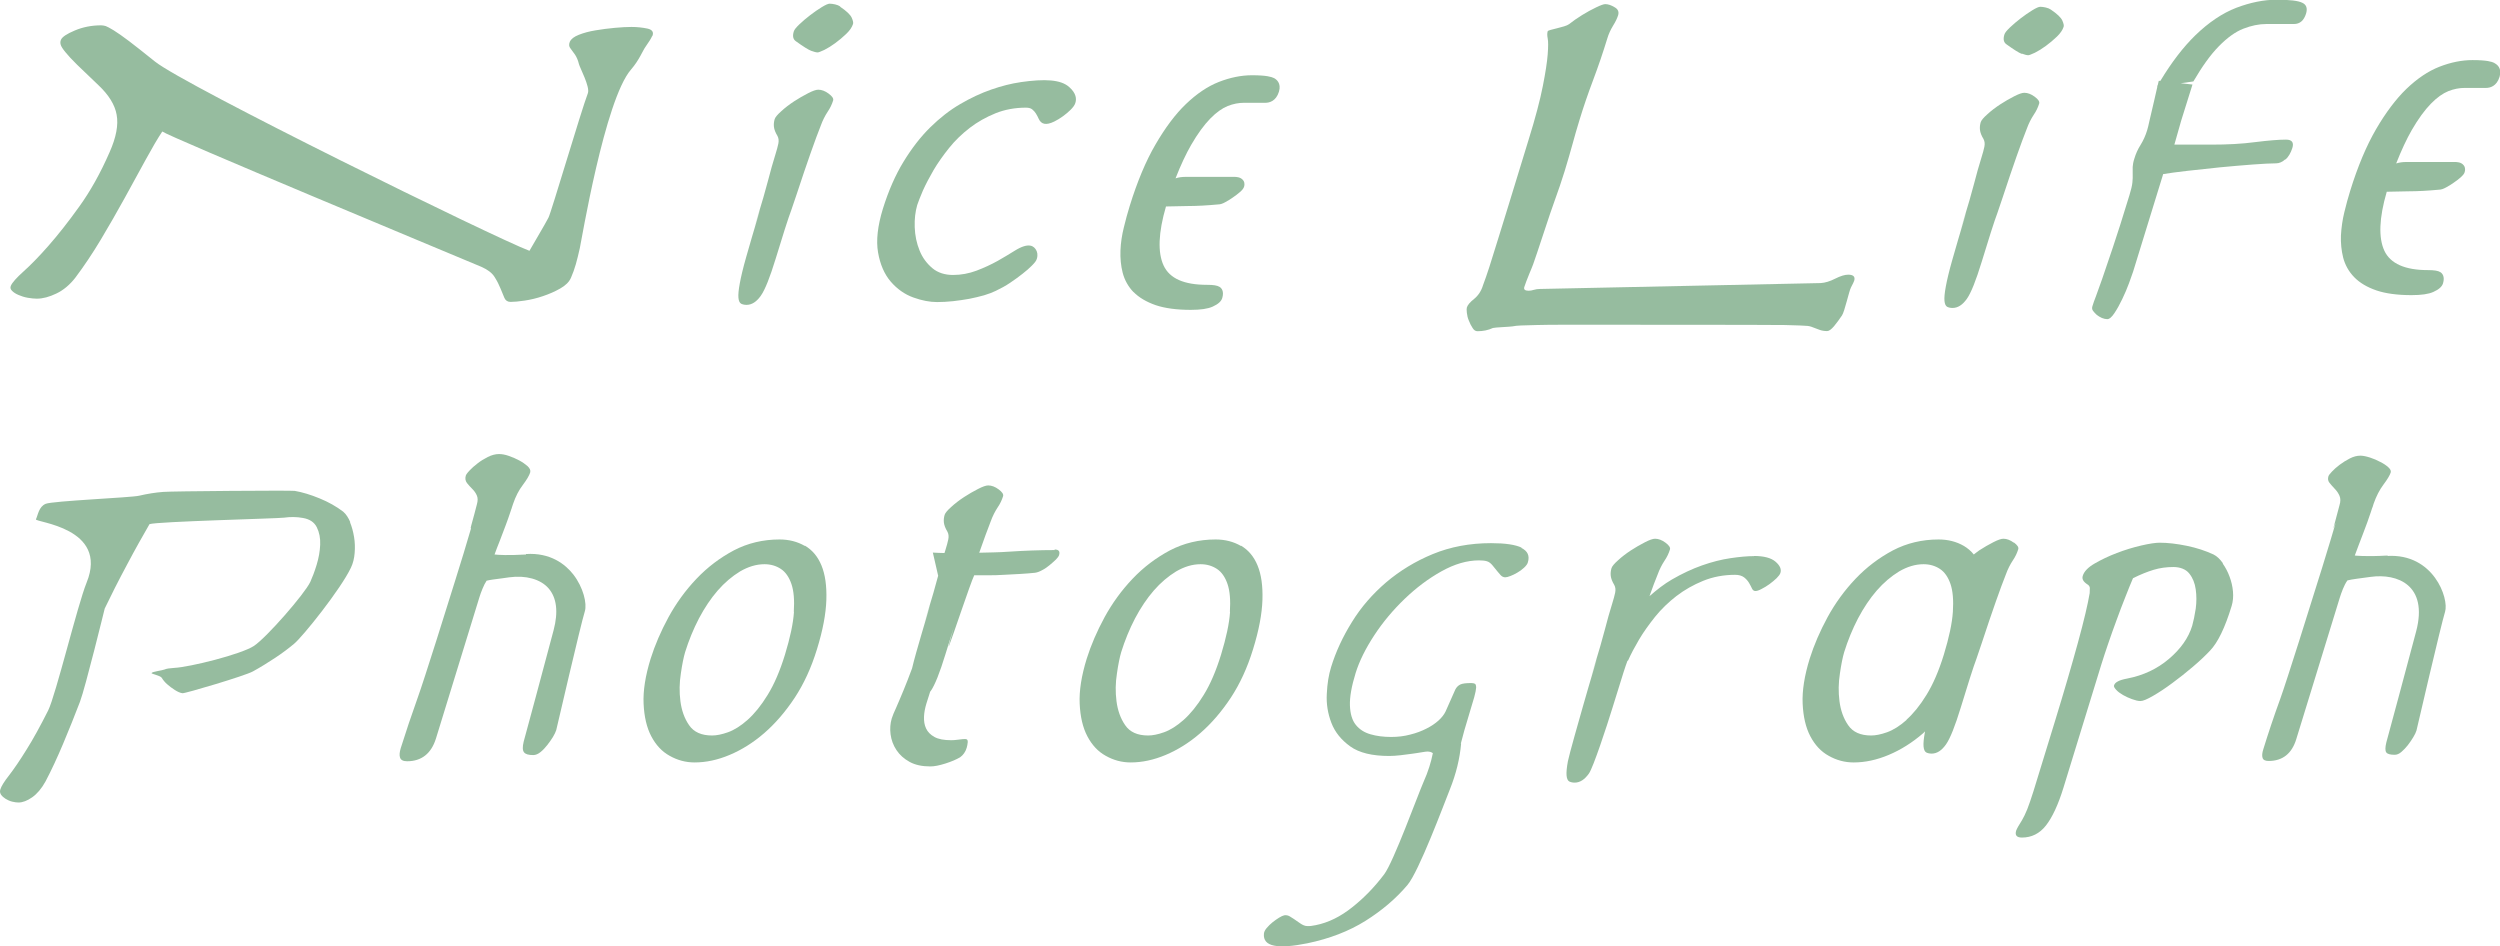 <?xml version="1.0" encoding="UTF-8"?>
<svg id="_レイヤー_2" data-name="レイヤー 2" xmlns="http://www.w3.org/2000/svg" viewBox="0 0 169.75 64.24">
  <defs>
    <style>
      .cls-1 {
        fill: #96bc9f;
        stroke-width: 0px;
      }
    </style>
  </defs>
  <g id="_レイヤー_1-2" data-name="レイヤー 1">
    <g>
      <path class="cls-1" d="m57.05.44c-.09-.06-.2-.11-.34-.14-.14-.03-.26-.05-.37-.05s-.29.08-.55.24c-.26.16-.52.34-.78.54-.26.2-.51.41-.73.62-.22.21-.35.37-.38.48-.1.32-.05.54.14.67.5.36.85.58,1.04.65.19.07.34.11.44.11.06,0,.21-.06.45-.17.24-.12.48-.27.74-.46.26-.19.51-.4.75-.63.24-.23.39-.45.46-.67.03-.08,0-.23-.09-.43-.09-.2-.35-.45-.78-.74Z"/>
      <path class="cls-1" d="m137.28,3.64c.19.07.34.11.44.11.06,0,.21-.06.45-.17.24-.12.48-.27.74-.46.26-.19.51-.4.75-.63.24-.23.39-.45.46-.67.03-.08,0-.23-.09-.43-.09-.2-.35-.45-.78-.74-.09-.06-.2-.11-.34-.14-.14-.03-.26-.05-.37-.05s-.29.08-.55.24c-.26.16-.52.34-.78.54-.26.2-.51.41-.73.62-.22.21-.35.37-.38.48-.1.32-.05.54.14.67.5.36.85.58,1.04.65Z"/>
      <path class="cls-1" d="m44.29,2.46c.12-.27,0-.45-.33-.52-.34-.07-.7-.11-1.08-.11-.31,0-.68.02-1.13.06-.45.04-.88.1-1.31.17-.43.07-.8.17-1.13.3-.33.13-.53.28-.62.48-.07.17-.06.32.04.44.1.13.2.27.32.44.11.17.2.38.26.63.06.25.76,1.54.61,1.97-.46,1.2-2.5,8.14-2.68,8.46-.17.32-.36.65-.57,1.01-.21.36-.45.77-.72,1.24-2.26-.84-23.45-11.24-25.44-12.86-.73-.59-1.32-1.05-1.75-1.38-.44-.33-.78-.57-1.04-.73-.26-.16-.44-.25-.54-.29-.11-.03-.21-.05-.31-.05-.65,0-1.25.12-1.79.35-.55.23-.86.44-.94.63-.05.11-.05.22-.02.33.03.12.14.29.32.51.18.22.44.51.8.86.36.35.84.81,1.44,1.38.7.66,1.12,1.33,1.24,2.01.13.69-.03,1.54-.48,2.55-.62,1.42-1.31,2.65-2.06,3.69-.75,1.05-1.45,1.93-2.09,2.66-.64.73-1.21,1.31-1.69,1.74-.48.43-.77.76-.86.97-.06.13-.03.24.08.35.11.11.25.2.44.28.18.08.4.15.63.19.24.04.44.06.61.06.41,0,.85-.12,1.33-.35.48-.23.91-.59,1.29-1.08.57-.76,1.15-1.62,1.72-2.57.57-.95,1.11-1.9,1.63-2.84.52-.94.99-1.81,1.43-2.61.44-.8.81-1.44,1.12-1.9.46.36,19.36,8.22,21.67,9.19.43.19.73.42.9.7.17.27.3.53.4.78.1.24.19.45.26.63.08.18.22.27.42.27.24,0,.56-.03.96-.09.4-.06.82-.16,1.23-.3.42-.14.81-.31,1.18-.52.37-.21.61-.45.73-.73.13-.3.24-.6.33-.92.09-.32.18-.68.27-1.09.1-.41,1.69-10.08,3.48-12.13.57-.66.78-1.27,1-1.57.21-.3.36-.53.43-.7Z"/>
      <path class="cls-1" d="m56.27,6.36c-.24-.18-.48-.27-.71-.27-.15,0-.38.08-.69.24-.31.16-.63.34-.95.55-.32.21-.61.43-.87.67-.26.23-.41.41-.45.54-.05.17-.07.34-.05.52.02.18.1.39.24.62.08.15.1.32.06.52-.04.2-.11.45-.2.74-.17.55-.34,1.14-.5,1.77-.16.63-.42,1.51-.76,2.63-.51,1.67.48-1.53.13-.36-.35,1.17-.63,2.14-.85,2.91-.22.77-.36,1.37-.44,1.81-.08.43-.11.76-.09.97.02.21.08.34.18.4.1.05.22.08.37.08.36,0,.68-.21.97-.62.29-.41.62-1.25,1.01-2.52,1.17-3.8.7-2.18,1.42-4.36.72-2.19,1.27-3.74,1.64-4.67.13-.36.29-.67.46-.93.18-.26.3-.52.38-.78.04-.13-.06-.28-.3-.46Z"/>
      <path class="cls-1" d="m69.3,5.58c-.63.09-1.3.26-1.99.5-.69.24-1.4.57-2.1.98-.71.41-1.4.95-2.05,1.59-.65.64-1.26,1.43-1.81,2.33-.55.9-1.02,1.97-1.4,3.19-.36,1.17-.47,2.17-.33,2.97.14.81.43,1.48.86,1.98.43.5.95.87,1.54,1.08.58.21,1.12.31,1.61.31.34,0,.7-.02,1.08-.06.38-.04.75-.1,1.1-.16.35-.07.69-.15,1.01-.24.33-.1.59-.2.79-.3.34-.16.67-.34.98-.55.31-.21.59-.41.84-.61.26-.2.47-.39.63-.55.2-.2.3-.33.34-.46.09-.29.02-.49-.05-.61-.13-.22-.44-.58-1.46.06-.32.2-.7.43-1.14.68-.43.24-.92.47-1.45.67-.51.19-1.04.29-1.59.29s-1.03-.15-1.4-.46c-.38-.32-.68-.72-.87-1.2-.2-.49-.31-1.02-.33-1.58-.02-.56.04-1.06.17-1.51.08-.24.21-.57.39-.99.19-.42.43-.88.72-1.38.29-.49.65-1,1.06-1.51.4-.5.88-.96,1.4-1.36.52-.4,1.11-.73,1.75-.99.62-.25,1.32-.38,2.06-.38.19,0,.33.04.42.11.11.09.2.19.26.29.08.13.14.25.19.36.17.37.49.46,1.06.18.2-.1.4-.22.59-.36.19-.14.36-.28.51-.43.18-.18.29-.33.33-.48.08-.25.07-.64-.42-1.07-.57-.51-1.64-.57-3.32-.33Z"/>
      <path class="cls-1" d="m76.96,19.82c.37.38.88.68,1.51.9.62.21,1.42.32,2.38.32.67,0,1.16-.07,1.49-.22.38-.17.58-.36.65-.58.14-.47-.05-.68-.18-.76-.16-.1-.42-.14-.85-.14-1.57,0-2.54-.43-2.95-1.31-.41-.88-.36-2.23.16-4.01.44-.01.93-.02,1.47-.03.63,0,1.34-.04,2.08-.11.14,0,.3-.05.49-.16.16-.08.32-.19.5-.31.18-.12.33-.24.46-.35.18-.15.26-.26.3-.37.07-.23,0-.38-.06-.45-.17-.23-.5-.23-.6-.23h-3.31c-.24,0-.47.03-.68.1.35-.9.71-1.66,1.06-2.27.44-.76.88-1.36,1.3-1.79.41-.42.81-.7,1.18-.85.38-.15.75-.22,1.11-.22h1.45c.26,0,.72-.1.92-.75.18-.59-.18-.85-.34-.93-.17-.08-.5-.19-1.49-.19-.72,0-1.47.15-2.24.45-.77.3-1.52.81-2.25,1.51-.72.69-1.41,1.62-2.06,2.74-.65,1.11-1.24,2.52-1.75,4.17-.14.46-.28.95-.4,1.46-.13.52-.21,1.05-.23,1.57-.02.53.03,1.04.15,1.51.13.5.38.95.75,1.33Zm7.21-7.23h0,0Z"/>
      <path class="cls-1" d="m169.36,4.27c-.17-.08-.5-.19-1.48-.19-.72,0-1.47.15-2.24.45s-1.52.81-2.25,1.51c-.71.69-1.41,1.62-2.06,2.74-.65,1.12-1.24,2.52-1.75,4.17-.14.46-.28.95-.4,1.46-.13.53-.2,1.05-.23,1.57-.02.52.03,1.03.15,1.51.13.5.38.95.75,1.33.37.38.87.68,1.51.9.62.21,1.42.32,2.38.32.67,0,1.16-.07,1.49-.22.38-.17.58-.36.65-.58.14-.47-.05-.68-.18-.76-.16-.1-.42-.14-.85-.14-1.55,0-2.54-.44-2.95-1.31-.41-.88-.36-2.23.16-4.01.44-.01.93-.02,1.47-.03.63,0,1.34-.04,2.08-.11.14,0,.29-.05.49-.16.16-.08.32-.19.5-.31.18-.12.33-.24.46-.35.17-.15.26-.26.29-.37h0c.07-.23,0-.39-.06-.46-.17-.23-.49-.23-.6-.23h-3.31c-.24,0-.47.03-.68.1.35-.89.71-1.66,1.06-2.27.44-.76.88-1.36,1.3-1.79.41-.42.81-.7,1.18-.85.38-.15.75-.22,1.11-.22h1.45c.26,0,.72-.1.92-.75.18-.6-.18-.85-.34-.93Z"/>
      <path class="cls-1" d="m122.92,22.16c.28.11.5.19.64.24.14.05.31.08.5.08.13,0,.28-.11.47-.33.18-.22.36-.46.54-.73.18-.26.48-1.66.61-1.9.13-.24.2-.4.22-.46.08-.27-.05-.41-.41-.41-.23,0-.52.09-.88.27-.35.18-.68.28-.98.3l-19.06.4c-.15,0-.29.02-.42.06-.13.04-.25.06-.35.06-.25,0-.35-.08-.3-.25.06-.19.18-.51.36-.95.18-.44.01,0,.24-.59.22-.59,1.2-3.64,1.46-4.32.25-.69.48-1.36.68-2.01.21-.7.39-1.3.53-1.82.14-.52.3-1.07.48-1.66.27-.89.58-1.79.93-2.72.35-.93.67-1.87.96-2.82.09-.3.22-.58.39-.86.17-.27.28-.51.34-.7.07-.23,0-.42-.24-.55-.23-.14-.44-.21-.63-.21-.11,0-.31.07-.62.22-.31.15-.63.32-.95.52-.33.2-.62.41-.89.62-.27.21-1.41.37-1.45.48-.04.13-.04.29,0,.49.04.2.04.56,0,1.08-.04.52-.15,1.24-.33,2.15-.18.92-.5,2.15-.98,3.69l-1.37,4.47c-.2.65-1.12,3.63-1.28,4.12-.16.49-.3.9-.43,1.24-.12.4-.33.71-.6.93-.28.22-.45.42-.5.59-.02.06-.02.19,0,.36.02.18.06.36.14.54.07.18.15.34.25.49.09.15.2.22.33.22.38,0,.73-.07,1.05-.22.1-.04,1.21-.08,1.34-.11.13-.03.32-.05.57-.06.26-.01.6-.02,1.04-.03.44-.01,1.01-.02,1.73-.02.68,0,14.71,0,15.14.02.43.01.77.02,1.02.03.25.01.43.02.53.03.1.01.17.03.21.05Z"/>
      <path class="cls-1" d="m132.58,20.91c.36,0,.68-.21.97-.62.29-.41.62-1.25,1.01-2.52,1.17-3.8.7-2.18,1.42-4.36.72-2.19,1.27-3.74,1.64-4.67.13-.36.29-.67.46-.93.18-.26.3-.52.38-.78.04-.13-.06-.28-.3-.46-.24-.18-.48-.27-.71-.27-.15,0-.38.08-.69.24-.31.16-.63.34-.95.55-.32.21-.61.43-.87.67-.26.23-.41.41-.45.54-.05.17-.07.34-.05.52.02.18.1.39.24.62.08.15.1.32.06.52-.04.2-.11.45-.2.74-.17.55-.34,1.14-.5,1.77-.16.63-.42,1.51-.76,2.63-.51,1.67.48-1.53.13-.36-.35,1.17-.63,2.14-.85,2.91-.22.77-.36,1.37-.44,1.81-.08.43-.11.76-.09.97.02.21.08.34.18.4.1.05.22.08.37.08Z"/>
      <path class="cls-1" d="m136.74,36.85c-.24-.18-.48-.27-.71-.27-.15,0-.38.08-.69.24-.31.16-.63.34-.95.55-.14.09-.24.19-.37.28-.19-.24-.42-.43-.67-.58-.5-.29-1.07-.44-1.72-.44-1.12,0-2.16.25-3.1.74-.94.5-1.79,1.14-2.54,1.93-.75.79-1.38,1.66-1.9,2.61-.52.96-.92,1.89-1.21,2.81-.36,1.16-.52,2.18-.48,3.06.04.88.21,1.62.52,2.21.31.59.72,1.04,1.25,1.33.53.3,1.09.45,1.7.45.77,0,1.56-.17,2.37-.51.81-.34,1.6-.83,2.35-1.48.04-.04.08-.08.12-.12,0,.02,0,.04-.01.06-.08.43-.11.76-.09.97.02.21.08.34.18.4.1.05.22.08.37.08.36,0,.68-.21.97-.62.29-.41.62-1.25,1.01-2.52,1.17-3.8.7-2.18,1.42-4.36.72-2.19,1.27-3.74,1.64-4.67.13-.36.29-.67.46-.93.18-.26.3-.52.38-.78.04-.13-.06-.28-.3-.46Zm-7.28,12.03c-.46.41-.91.69-1.33.84-.42.15-.78.22-1.08.22-.72,0-1.24-.23-1.56-.7-.32-.46-.51-1.01-.59-1.63-.08-.62-.07-1.25.03-1.88.09-.63.19-1.11.29-1.45.25-.8.56-1.56.94-2.29.38-.72.81-1.36,1.27-1.89.47-.54.98-.97,1.52-1.3.55-.32,1.1-.49,1.66-.49.42,0,.79.11,1.11.32.32.21.56.56.72,1.03.16.47.21,1.1.16,1.88-.05.78-.26,1.75-.61,2.9-.34,1.11-.74,2.03-1.18,2.74-.44.72-.9,1.28-1.36,1.69Z"/>
      <path class="cls-1" d="m155.18,10.84c.21-.19.36-.45.47-.79.12-.38-.03-.57-.43-.57-.51,0-1.21.06-2.1.17-.89.12-1.89.17-2.98.17h-2.5c.08-.27.16-.54.23-.81.07-.26.15-.53.23-.81.25-.82.51-1.64.77-2.46l-.8-.09.86-.12c.59-1.01,1.16-1.81,1.73-2.39.57-.58,1.12-.98,1.66-1.19.54-.21,1.06-.32,1.57-.32h1.87c.4,0,.67-.23.82-.7.11-.36.03-.61-.25-.74-.27-.14-.86-.21-1.74-.21s-1.8.19-2.75.55c-.95.37-1.87.99-2.78,1.87-.82.8-1.61,1.83-2.37,3.09h-.11c-.02.09-.05.19-.07.29-.02.03-.03.05-.05.08h.03c-.08.34-.15.68-.23,1.01-.11.45-.2.87-.29,1.24-.08.37-.14.62-.18.74-.11.36-.26.69-.44.98-.19.3-.33.61-.43.95-.07.21-.1.4-.11.55,0,.16,0,.32,0,.49.01.17,0,.36-.02.57-.02.21-.09.5-.2.86-.45,1.48-.83,2.67-1.13,3.56-.3.9-.54,1.61-.72,2.12-.18.52-.32.91-.42,1.17-.1.26-.19.5-.25.71-.03.11-.02.21.05.3.07.09.15.18.25.27.1.08.22.15.35.21.13.05.25.08.36.08.15,0,.31-.14.49-.41.18-.27.36-.59.53-.95.17-.36.33-.72.46-1.08.13-.36.22-.62.28-.79l2.04-6.62c.38-.06.92-.14,1.64-.22.71-.08,1.45-.16,2.23-.24.77-.07,1.51-.14,2.21-.19.7-.05,1.23-.08,1.59-.08.21,0,.42-.09.63-.28Z"/>
      <path class="cls-1" d="m23.79,35.47c-.13-.31-.29-.56-.49-.73-.46-.35-.99-.65-1.6-.9-.61-.25-1.17-.42-1.69-.51-.26-.04-8.38.02-8.92.07-.54.04-1.09.13-1.65.26-.55.13-5.87.35-6.34.55-.47.2-.52.76-.66,1.05-.1.21,4.97.54,3.44,4.3-.62,1.53-2.09,7.63-2.61,8.68-.53,1.05-1.01,1.93-1.47,2.66-.45.73-.85,1.31-1.18,1.74-.34.43-.54.76-.6.97-.04.13-.02.24.05.35.08.11.18.2.31.28.13.08.28.15.44.19.17.04.31.06.43.06.29,0,.6-.12.93-.35.33-.23.64-.59.91-1.08.4-.76.8-1.62,1.2-2.57.4-.95.78-1.9,1.14-2.84.36-.94,1.68-6.33,1.68-6.33.2-.42.43-.88.69-1.4.26-.52.54-1.04.82-1.57s.55-1.03.82-1.51c.27-.48.51-.9.71-1.25.51-.18,8.7-.38,9.13-.44.42-.06.86-.06,1.29.02.46.08.77.29.94.63.17.34.25.74.23,1.19-.02.45-.1.9-.24,1.36-.14.46-.29.85-.43,1.16-.38.81-2.96,3.77-3.83,4.35-.87.57-4.36,1.44-5.41,1.49-.31.02-.53.05-.66.11-.13.06-.83.14-.88.24-.03.06.6.17.69.32.09.15.21.3.37.44.16.14.33.27.52.39.19.12.36.2.52.22.16.03,4.27-1.19,4.78-1.48.51-.28,1.01-.59,1.51-.92.5-.33.92-.65,1.28-.95.59-.48,3.19-3.73,3.87-5.18.14-.29.22-.62.25-.99.03-.37.02-.73-.04-1.09-.06-.36-.15-.7-.28-1.01Z"/>
      <path class="cls-1" d="m35.72,37.65c-1.22.07-1.9.03-2.14,0,.1-.27.22-.6.36-.94.25-.66.54-1.4.71-1.93.04-.11.06-.19.08-.24,0,0,.01-.02.02-.04h0s0-.02,0-.02t0,0c.02-.05.05-.14.09-.27.17-.5.39-.93.66-1.28.27-.36.44-.65.5-.85.04-.14-.02-.28-.18-.43-.15-.13-.33-.26-.55-.38s-.46-.22-.71-.31c-.25-.09-.48-.13-.68-.13-.24,0-.5.07-.76.2-.25.13-.49.27-.7.44-.21.16-.39.32-.53.47-.2.21-.24.3-.26.35-.06.19-.03.37.08.51.1.13.23.27.36.4.13.13.24.28.31.45.07.16.07.36,0,.6-.1.4-.23.88-.38,1.42-.04.13-.05.19-.02.22-.16.55-.33,1.12-.5,1.68l-.57,1.84c-.46,1.49-2.13,6.82-2.55,7.97-.42,1.18-.81,2.33-1.15,3.42-.08.27-.1.48-.05.63.05.17.21.26.48.26.98,0,1.64-.52,1.96-1.54l2.95-9.59c.05-.17.12-.36.21-.58.08-.21.18-.39.28-.55.24-.06.58-.1,1.04-.16.15-.02.32-.04.5-.07,1.12-.15,2.11.12,2.66.74.56.64.68,1.6.35,2.85-.49,1.86-2.01,7.5-2.03,7.56-.09.37-.08.6.02.73.1.13.3.19.63.19.16,0,.33-.07.5-.21.16-.13.31-.29.45-.47.14-.18.27-.36.38-.54.11-.18.19-.35.23-.48.02-.07,1.66-7.17,1.94-8.06.16-.52-.1-1.62-.78-2.5-.54-.69-1.55-1.5-3.22-1.39Z"/>
      <path class="cls-1" d="m162.14,37.72c-1.56.09-2.25,0-2.25,0,.28-.78.83-2.13,1.09-2.95.26-.82-.04.19.19-.57.18-.51.4-.94.67-1.3.27-.36.43-.63.49-.82.03-.11-.02-.22-.16-.35-.14-.13-.32-.25-.54-.36-.22-.12-.45-.22-.7-.3-.25-.08-.47-.13-.66-.13-.23,0-.47.06-.72.19-.25.13-.48.27-.69.43-.21.16-.38.31-.52.46-.14.15-.22.25-.24.32-.05.17-.03.32.07.44.1.13.22.26.35.4.14.14.25.3.33.48.08.18.08.4,0,.65-.1.4-.23.88-.38,1.43-.15.55.24-.67.06-.03-.18.63-.38,1.28-.58,1.93-.19.63-.38,1.25-.57,1.84-.41,1.33-2.12,6.79-2.55,7.97-.43,1.18-.81,2.32-1.15,3.42-.08.25-.1.45-.05.59.04.14.18.21.41.21.95,0,1.58-.5,1.88-1.49l2.95-9.59c.05-.17.12-.36.21-.59.09-.22.19-.42.31-.59.32-.08.84-.14,1.58-.24,1.82-.25,3.91.56,3.09,3.69-.49,1.88-2.03,7.56-2.03,7.56-.08.34-.08.56,0,.67.08.11.27.16.57.16.15,0,.3-.06.45-.19.15-.13.3-.28.44-.46.14-.18.26-.36.37-.54.11-.18.18-.33.22-.46,0,0,1.66-7.16,1.94-8.06.28-.9-.78-3.98-3.93-3.79Z"/>
      <path class="cls-1" d="m71.61,37.35c-1.03,0-2.07.04-3.13.11-.67.05-1.33.05-1.99.07.31-.9.58-1.61.78-2.13.13-.36.29-.67.46-.93.18-.26.3-.52.38-.78.04-.13-.06-.28-.3-.46-.24-.18-.48-.27-.71-.27-.15,0-.38.08-.69.24-.31.16-.63.34-.95.55-.32.21-.61.43-.87.67-.26.23-.41.41-.45.54-.05.17-.07.34-.05.52.02.18.1.39.24.62.08.15.1.32.06.52-.04.2-.11.45-.2.74-.02.06-.04.13-.06.19-.28,0-.55-.02-.79-.03l.36,1.57s0,.03-.01.04c-.16.63-.42,1.51-.76,2.63-.51,1.67.48-1.53.13-.36-.35,1.17-.63,2.14-.85,2.91-.11.4-.21.76-.28,1.07-.21.57-.41,1.08-.58,1.49-.2.49-.37.88-.5,1.18-.14.3-.24.54-.3.73-.1.34-.13.7-.08,1.08.05.38.18.74.4,1.07.22.33.51.59.89.8.38.21.85.31,1.41.31.28,0,.62-.07,1.03-.2.41-.13.73-.27.99-.42.21-.15.37-.37.45-.65.03-.11.06-.24.07-.38s-.04-.21-.17-.21c-.09,0-.24.01-.45.04-.21.03-.37.04-.5.04-.49,0-.87-.07-1.14-.22-.27-.15-.46-.34-.57-.58-.11-.23-.15-.5-.14-.79.01-.29.07-.59.16-.89.09-.29.17-.54.26-.82,0-.01.02-.02.03-.03.29-.41.62-1.25,1.01-2.52.25-.81.42-1.36.55-1.77-.24.84-.4,1.42-.31,1.21.26-.65,1.45-4.25,1.71-4.79h.9c.36,0,.72,0,1.1-.03.38-.02.76-.04,1.13-.06.37-.02.7-.05,1-.08.14-.02.29-.07.47-.17.18-.09.35-.21.51-.34.16-.13.3-.26.43-.38.12-.12.19-.22.22-.3.08-.26-.02-.39-.3-.39Z"/>
      <path class="cls-1" d="m150.94,38.25c-.19-.27-.4-.48-.64-.6-.54-.25-1.14-.45-1.82-.59-.68-.14-1.29-.21-1.84-.21-.27,0-.69.06-1.25.19-.56.13-1.11.3-1.66.51-.55.21-1.05.45-1.5.71-.45.26-.72.54-.81.84-.07.21.04.4.3.57.11.06.17.15.18.25,0,.11,0,.22-.01.35-.12.72-.38,1.84-.8,3.37-.42,1.53-.94,3.32-1.57,5.37l-1.45,4.72c-.16.51-.3.91-.42,1.22-.13.31-.24.55-.35.73-.11.18-.19.32-.26.43-.06.11-.11.2-.14.28-.1.32.03.48.39.48.65,0,1.2-.27,1.63-.82.43-.55.83-1.4,1.19-2.57l2.57-8.36c.13-.42.29-.9.47-1.43.18-.53.37-1.06.57-1.6s.39-1.06.59-1.55c.19-.5.37-.92.52-1.28.5-.25.97-.44,1.4-.57.43-.13.88-.19,1.34-.19s.85.15,1.08.44c.24.3.38.65.44,1.08.06.42.06.86,0,1.31-.07.45-.15.84-.24,1.16-.25.82-.78,1.57-1.58,2.25-.8.68-1.74,1.12-2.82,1.33-.32.06-.54.13-.67.21-.13.07-.21.16-.24.27-.02.06.03.16.15.29.12.13.27.24.46.35.19.11.39.2.61.28.22.08.41.13.58.13s.45-.12.85-.35c.4-.23.84-.52,1.31-.87.48-.35.94-.72,1.4-1.11.46-.39.84-.75,1.16-1.09.53-.55,1.02-1.56,1.47-3.04.09-.3.12-.62.09-.97-.03-.35-.11-.69-.23-1.01-.12-.33-.28-.63-.47-.9Z"/>
      <path class="cls-1" d="m54.65,37.07c-.5-.29-1.07-.44-1.72-.44-1.12,0-2.16.25-3.1.74-.94.5-1.79,1.14-2.54,1.93-.75.79-1.38,1.66-1.9,2.61-.52.96-.92,1.89-1.21,2.81-.36,1.16-.52,2.18-.48,3.06.04.88.21,1.62.52,2.21.31.59.72,1.04,1.25,1.33.53.3,1.09.45,1.7.45.77,0,1.56-.17,2.37-.51.81-.34,1.6-.83,2.35-1.48.75-.65,1.44-1.45,2.07-2.4.63-.96,1.13-2.05,1.51-3.29.4-1.29.61-2.41.64-3.36.03-.95-.08-1.72-.33-2.33-.25-.61-.63-1.06-1.13-1.35Zm-.74,4.48c-.05.78-.26,1.75-.61,2.9-.34,1.11-.74,2.03-1.18,2.74-.44.72-.9,1.28-1.36,1.69-.46.41-.91.69-1.33.84-.42.15-.78.22-1.08.22-.72,0-1.24-.23-1.56-.7-.32-.46-.51-1.01-.59-1.63-.08-.62-.07-1.25.03-1.88.09-.63.19-1.11.29-1.45.25-.8.56-1.56.94-2.29.38-.72.81-1.36,1.27-1.89.47-.54.98-.97,1.52-1.3.55-.32,1.1-.49,1.66-.49.42,0,.79.11,1.11.32.32.21.56.56.72,1.03.16.47.21,1.1.16,1.88Z"/>
      <path class="cls-1" d="m84.26,37.07c-.5-.29-1.07-.44-1.72-.44-1.12,0-2.16.25-3.1.74-.94.5-1.79,1.14-2.54,1.93-.75.79-1.38,1.66-1.9,2.61-.52.96-.92,1.89-1.21,2.81-.36,1.16-.52,2.18-.48,3.06.04.88.21,1.62.52,2.21.31.59.72,1.04,1.25,1.33.53.3,1.09.45,1.7.45.77,0,1.56-.17,2.37-.51.81-.34,1.6-.83,2.35-1.48.75-.65,1.44-1.45,2.07-2.4.63-.96,1.13-2.05,1.51-3.29.4-1.29.61-2.41.64-3.36.03-.95-.08-1.72-.33-2.33-.25-.61-.63-1.06-1.13-1.35Zm-.74,4.48c-.05.78-.26,1.75-.61,2.9-.34,1.11-.74,2.03-1.18,2.74-.44.72-.9,1.28-1.36,1.69-.46.41-.91.69-1.33.84-.42.15-.78.22-1.08.22-.72,0-1.24-.23-1.56-.7-.32-.46-.51-1.01-.59-1.63-.08-.62-.07-1.25.03-1.88.09-.63.19-1.11.29-1.45.25-.8.56-1.56.94-2.29.38-.72.81-1.36,1.27-1.89.47-.54.98-.97,1.52-1.3.55-.32,1.1-.49,1.66-.49.42,0,.79.11,1.11.32.32.21.56.56.72,1.03.16.47.21,1.1.16,1.88Z"/>
      <path class="cls-1" d="m103.33,37.19c-.44-.21-1.13-.31-2.09-.31-1.44,0-2.76.25-3.95.74-1.19.49-2.25,1.14-3.17,1.92-.92.79-1.7,1.68-2.32,2.69-.63,1.01-1.1,2.03-1.42,3.07-.16.52-.26,1.12-.29,1.81-.04.69.07,1.34.31,1.97.24.63.67,1.16,1.28,1.6.61.44,1.5.65,2.65.65.23,0,.49-.02.77-.05.28-.03.54-.07.78-.1.24-.03.46-.07.65-.1.19-.03.31-.05.38-.05.17,0,.29.04.38.11-.12.61-.32,1.26-.63,1.95-.41.94-2.03,5.41-2.67,6.27-.64.85-1.36,1.6-2.17,2.24-.8.64-1.63,1.05-2.49,1.22-.23.05-.42.07-.57.06-.15,0-.31-.07-.47-.18-.36-.25-.59-.41-.72-.48-.12-.07-.24-.09-.37-.07-.09.02-.2.07-.35.16-.14.09-.29.19-.44.31-.15.12-.28.25-.4.39-.12.14-.18.27-.19.39-.04.44.19.71.7.81.51.1,1.26.04,2.25-.16,1.5-.31,2.82-.82,3.94-1.52,1.13-.71,2.08-1.52,2.85-2.43.78-.91,2.47-5.46,2.89-6.51.42-1.05.67-2.08.76-3.1h-.02c.14-.55.31-1.18.54-1.91.16-.54.29-.95.37-1.24.08-.29.12-.51.13-.65,0-.14-.03-.23-.08-.26-.06-.03-.14-.05-.24-.05-.37,0-.62.03-.76.1-.14.07-.25.18-.33.33l-.67,1.51c-.1.2-.25.4-.47.6-.22.2-.5.39-.82.55-.33.17-.7.31-1.11.41-.41.11-.84.16-1.29.16-.52,0-.99-.06-1.4-.18-.42-.12-.75-.33-1-.64-.25-.31-.38-.75-.4-1.32-.02-.57.11-1.31.39-2.21.25-.8.67-1.65,1.26-2.55.59-.9,1.28-1.72,2.07-2.48.78-.75,1.62-1.38,2.5-1.87.88-.49,1.73-.74,2.55-.74.22,0,.4.02.53.06.14.04.27.14.39.29.27.34.45.55.54.65.09.1.2.15.32.15.08,0,.2-.03.35-.09.15-.06.31-.13.47-.23.16-.09.31-.2.45-.33.14-.13.23-.25.26-.36.14-.45-.01-.78-.45-.99Z"/>
      <path class="cls-1" d="m119.1,37.76c-.46,0-.99.05-1.6.14-.61.09-1.25.25-1.93.49-.68.24-1.36.56-2.05.96-.52.3-1.03.7-1.52,1.13.21-.59.39-1.08.55-1.46.13-.36.29-.67.46-.93.18-.26.3-.52.38-.78.04-.13-.06-.28-.3-.46-.24-.18-.48-.27-.71-.27-.15,0-.38.08-.69.24-.31.16-.63.34-.95.55-.32.21-.61.43-.87.67-.26.23-.41.41-.45.54-.05.17-.07.34-.05.52.02.18.1.39.24.62.08.15.1.32.06.52-.04.2-.11.45-.2.74-.17.55-.34,1.14-.5,1.77-.16.63-.42,1.51-.76,2.63-.51,1.67.48-1.53.13-.36-.35,1.17-.63,2.14-.85,2.91-.22.77-.95,3.33-1.03,3.76-.08.43-.11.76-.09.97.02.21.08.34.18.4.1.05.22.08.37.08.36,0,.68-.21.97-.62.29-.41,1.21-3.2,1.6-4.47.82-2.65.83-2.67,1.01-3.17l.05-.04c.19-.43.44-.9.74-1.41.3-.51.67-1.02,1.09-1.55.42-.52.91-.99,1.45-1.41.55-.42,1.15-.76,1.81-1.03.66-.27,1.39-.41,2.17-.41.26,0,.46.06.61.17.14.11.26.24.34.38.08.14.15.27.2.38.05.11.13.17.23.17s.24-.04.42-.14c.18-.09.36-.2.54-.33.18-.13.34-.27.48-.4.14-.14.23-.26.26-.36.08-.25-.03-.5-.33-.76-.3-.26-.79-.39-1.47-.39Z"/>
    </g>
  </g>
</svg>